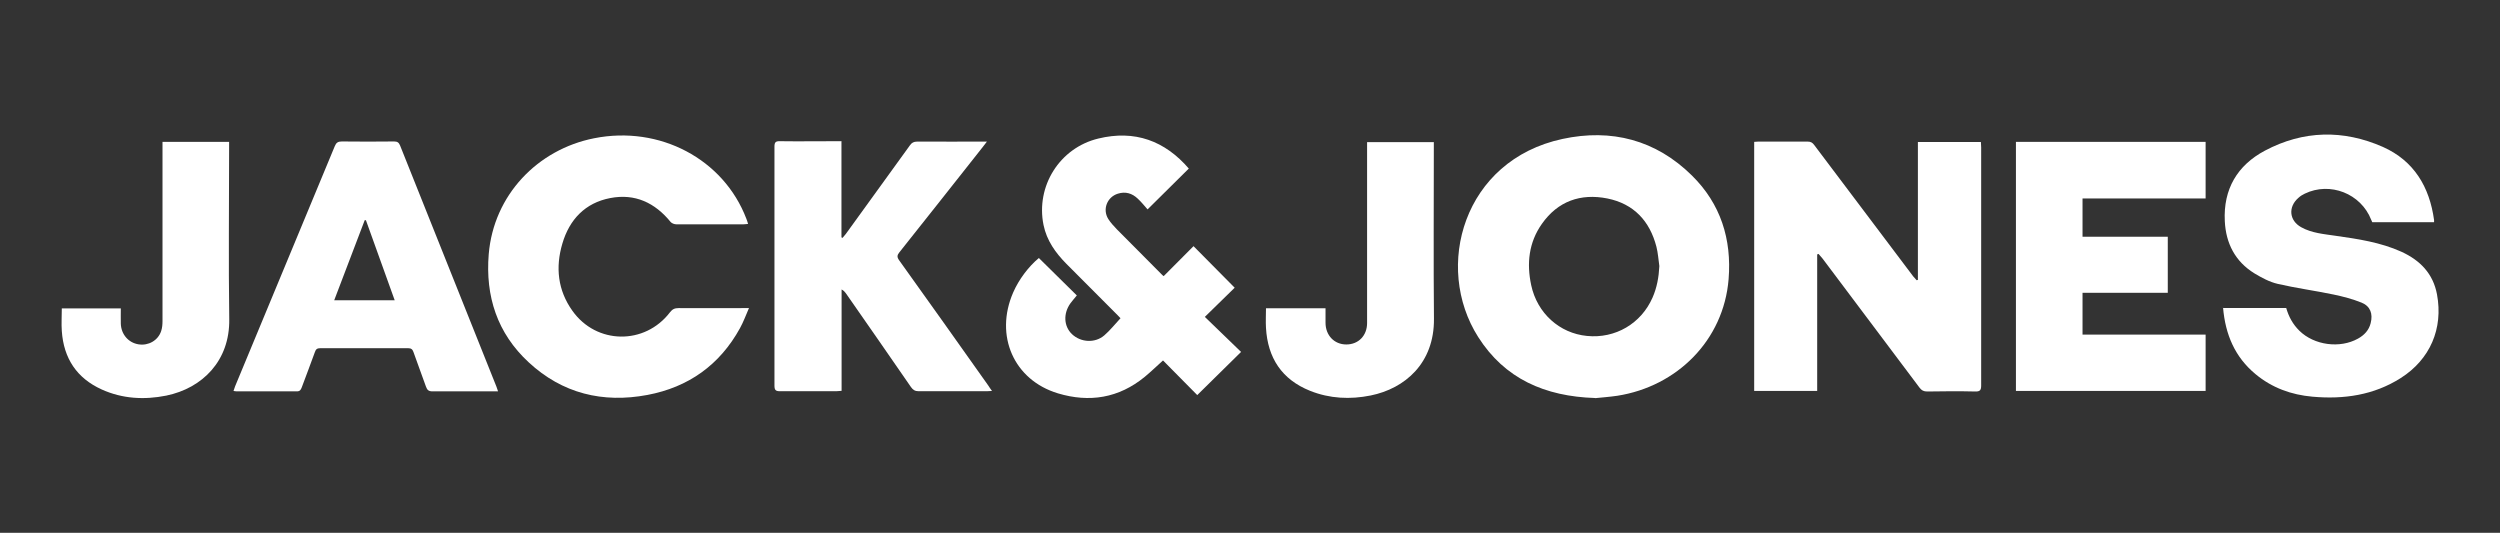 <?xml version="1.0" encoding="UTF-8"?>
<svg id="Laag_1" data-name="Laag 1" xmlns="http://www.w3.org/2000/svg" viewBox="0 0 187.68 40">
  <rect x="0" y="0" width="187.68" height="40" fill="#333333" stroke="none"/>
  <defs>
    <style>
      .cls-1 {
        fill: #fff;
      }
    </style>
  </defs>
  <path class="cls-1" d="M119.75,29.88c-3.78-.12-6.79-1.45-8.78-4.58-3.35-5.26-1.12-13.27,6.33-14.87,3.67-.79,7.01.07,9.72,2.75,2.15,2.12,2.99,4.77,2.75,7.77-.37,4.6-3.88,8.06-8.35,8.76-.6.09-1.2.13-1.67.18h0ZM124.57,19.97c-.07-.48-.1-.98-.22-1.45-.5-1.93-1.7-3.22-3.68-3.62-2.01-.4-3.72.2-4.92,1.91-.98,1.39-1.15,2.96-.8,4.6.45,2.1,2.12,3.61,4.19,3.81,2.12.21,4.06-.92,4.92-2.88.33-.75.47-1.54.51-2.36h0Z"/>
  <path class="cls-1" d="M136.42,19.09v10.26h-4.73V10.65c.1,0,.2-.02.3-.02,1.24,0,2.48,0,3.72,0,.23,0,.36.08.49.26,2.47,3.29,4.95,6.58,7.43,9.86.08.1.18.2.26.29.03-.01.06-.02.09-.03v-10.35h4.73c0,.14.02.27.02.41,0,5.95,0,11.91,0,17.86,0,.34-.07.47-.44.46-1.2-.03-2.41-.02-3.61,0-.27,0-.42-.08-.58-.29-2.42-3.23-4.84-6.45-7.27-9.68-.1-.12-.2-.24-.31-.36-.03.01-.07.03-.1.04h0Z"/>
  <path class="cls-1" d="M166.87,23.12h4.76c.19.66.5,1.23.99,1.71,1.11,1.09,3.04,1.35,4.4.59.47-.26.82-.63.95-1.16.18-.7-.02-1.27-.68-1.54-.67-.27-1.39-.46-2.11-.61-1.39-.29-2.81-.48-4.19-.8-.61-.14-1.2-.46-1.75-.79-1.44-.89-2.14-2.25-2.22-3.92-.12-2.4.94-4.19,3.01-5.29,2.88-1.53,5.89-1.59,8.86-.28,2.33,1.04,3.5,3,3.84,5.49,0,.05,0,.09,0,.16h-4.64c-.03-.06-.05-.12-.08-.18-.77-1.97-3.09-2.88-4.99-1.96-.17.08-.33.18-.47.31-.79.68-.7,1.71.21,2.21.79.44,1.69.51,2.57.64,1.69.24,3.38.49,4.95,1.2,1.4.64,2.38,1.64,2.67,3.2.48,2.57-.52,4.88-2.72,6.28-2.03,1.29-4.28,1.61-6.63,1.4-1.58-.14-3.03-.66-4.27-1.69-1.55-1.28-2.27-2.98-2.44-4.99h0Z"/>
  <path class="cls-1" d="M156.34,25.12h9.24v4.23h-14.24V10.65h14.24v4.25h-9.24v2.87h6.4v4.21h-6.4v3.13h0Z"/>
  <path class="cls-1" d="M56.23,23.12c-.24.55-.42,1.05-.68,1.52-1.52,2.76-3.87,4.43-6.95,5.01-3.35.63-6.39-.11-8.91-2.45-2.36-2.18-3.26-4.96-3-8.12.37-4.44,3.67-7.86,7.91-8.7,4.92-.98,9.72,1.56,11.43,6.04.05.12.08.23.13.39-.14.01-.24.03-.34.03h-5.05c-.14,0-.33-.07-.42-.17-1.18-1.45-2.68-2.16-4.54-1.8-1.88.36-3.06,1.61-3.59,3.41-.53,1.78-.35,3.51.75,5.05,1.8,2.54,5.44,2.59,7.33.11.18-.23.35-.31.64-.31,1.61.01,3.23,0,4.84,0h.46Z"/>
  <path class="cls-1" d="M89.25,12.65c-1.02,1.01-2.03,2.01-3.1,3.07-.22-.25-.46-.55-.74-.81-.42-.4-.92-.55-1.49-.37-.81.25-1.17,1.18-.72,1.9.17.27.4.52.63.76,1.13,1.14,2.26,2.27,3.39,3.41.04.04.08.08.14.12.76-.76,1.5-1.51,2.24-2.25,1.05,1.05,2.06,2.08,3.09,3.12-.71.7-1.47,1.43-2.24,2.19.96.92,1.84,1.78,2.72,2.63-1.14,1.12-2.19,2.16-3.29,3.24-.82-.83-1.69-1.71-2.57-2.6-.49.44-.91.85-1.37,1.23-1.95,1.6-4.16,1.95-6.52,1.24-3.31-1-4.77-4.33-3.36-7.57.42-.97,1.15-1.94,1.93-2.59.95.94,1.89,1.87,2.85,2.81-.16.2-.33.38-.48.59-.55.77-.5,1.72.11,2.31.66.63,1.73.7,2.43.1.44-.38.81-.85,1.22-1.29-.05-.05-.13-.14-.22-.23-1.28-1.28-2.56-2.57-3.84-3.85-.82-.83-1.48-1.75-1.72-2.92-.59-2.9,1.2-5.79,4.12-6.49,2.72-.66,4.99.16,6.8,2.27h0Z"/>
  <path class="cls-1" d="M63.17,10.63v7.19s.05.03.08.04c.08-.1.17-.2.25-.3,1.6-2.21,3.21-4.43,4.81-6.65.14-.2.29-.28.55-.28,1.72.01,3.44,0,5.23,0-.12.16-.21.28-.3.39-2.09,2.64-4.17,5.29-6.27,7.92-.18.22-.19.36-.02.6,2.24,3.13,4.47,6.26,6.69,9.4.08.12.16.25.28.41-.16.01-.27.02-.39.02-1.71,0-3.41,0-5.12,0-.27,0-.42-.1-.57-.31-1.62-2.35-3.25-4.69-4.88-7.03-.08-.11-.16-.21-.33-.3v7.61c-.18.01-.3.03-.42.03-1.41,0-2.81,0-4.21,0-.33,0-.41-.1-.41-.42,0-5.98,0-11.96,0-17.94,0-.32.08-.42.41-.41,1.4.02,2.81,0,4.21,0h.42Z"/>
  <path class="cls-1" d="M37.38,29.38h-.38c-1.51,0-3.01,0-4.53,0-.29,0-.4-.1-.49-.35-.3-.87-.64-1.73-.94-2.6-.07-.21-.18-.29-.4-.29-2.2,0-4.4,0-6.6,0-.22,0-.33.07-.4.29-.32.89-.66,1.77-.99,2.66-.07.18-.14.29-.36.29-1.51,0-3.01,0-4.53,0-.07,0-.13-.02-.23-.03.05-.13.08-.24.12-.35,2.49-6,4.99-12.01,7.48-18.02.11-.27.24-.36.53-.36,1.31.02,2.62.01,3.93,0,.24,0,.35.08.44.29,2.41,6.04,4.83,12.08,7.24,18.12.04.1.07.2.12.35h0ZM27.47,16.53h-.09c-.76,1.99-1.52,3.99-2.29,6.01h4.54c-.73-2.03-1.45-4.02-2.16-6.01Z"/>
  <path class="cls-1" d="M107.64,10.65v.44c0,4.28-.03,8.56.01,12.84.03,3.35-2.19,5.24-4.75,5.76-1.54.31-3.07.24-4.55-.35-2.12-.85-3.18-2.47-3.31-4.72-.03-.49,0-.98,0-1.48h4.47v1.09c0,.94.65,1.63,1.56,1.63s1.56-.66,1.56-1.61v-13.58h5.02,0Z"/>
  <path class="cls-1" d="M12.2,10.65h5v.46c0,4.28-.05,8.56.01,12.85.05,3.12-2.01,5.18-4.73,5.74-1.65.33-3.29.24-4.84-.46-1.88-.85-2.86-2.34-3-4.39-.04-.55,0-1.11,0-1.7h4.43c0,.4-.01.78,0,1.16.03.79.57,1.42,1.33,1.54.74.12,1.47-.29,1.7-1,.08-.24.1-.5.1-.76v-13.44h0Z"/>
</svg>